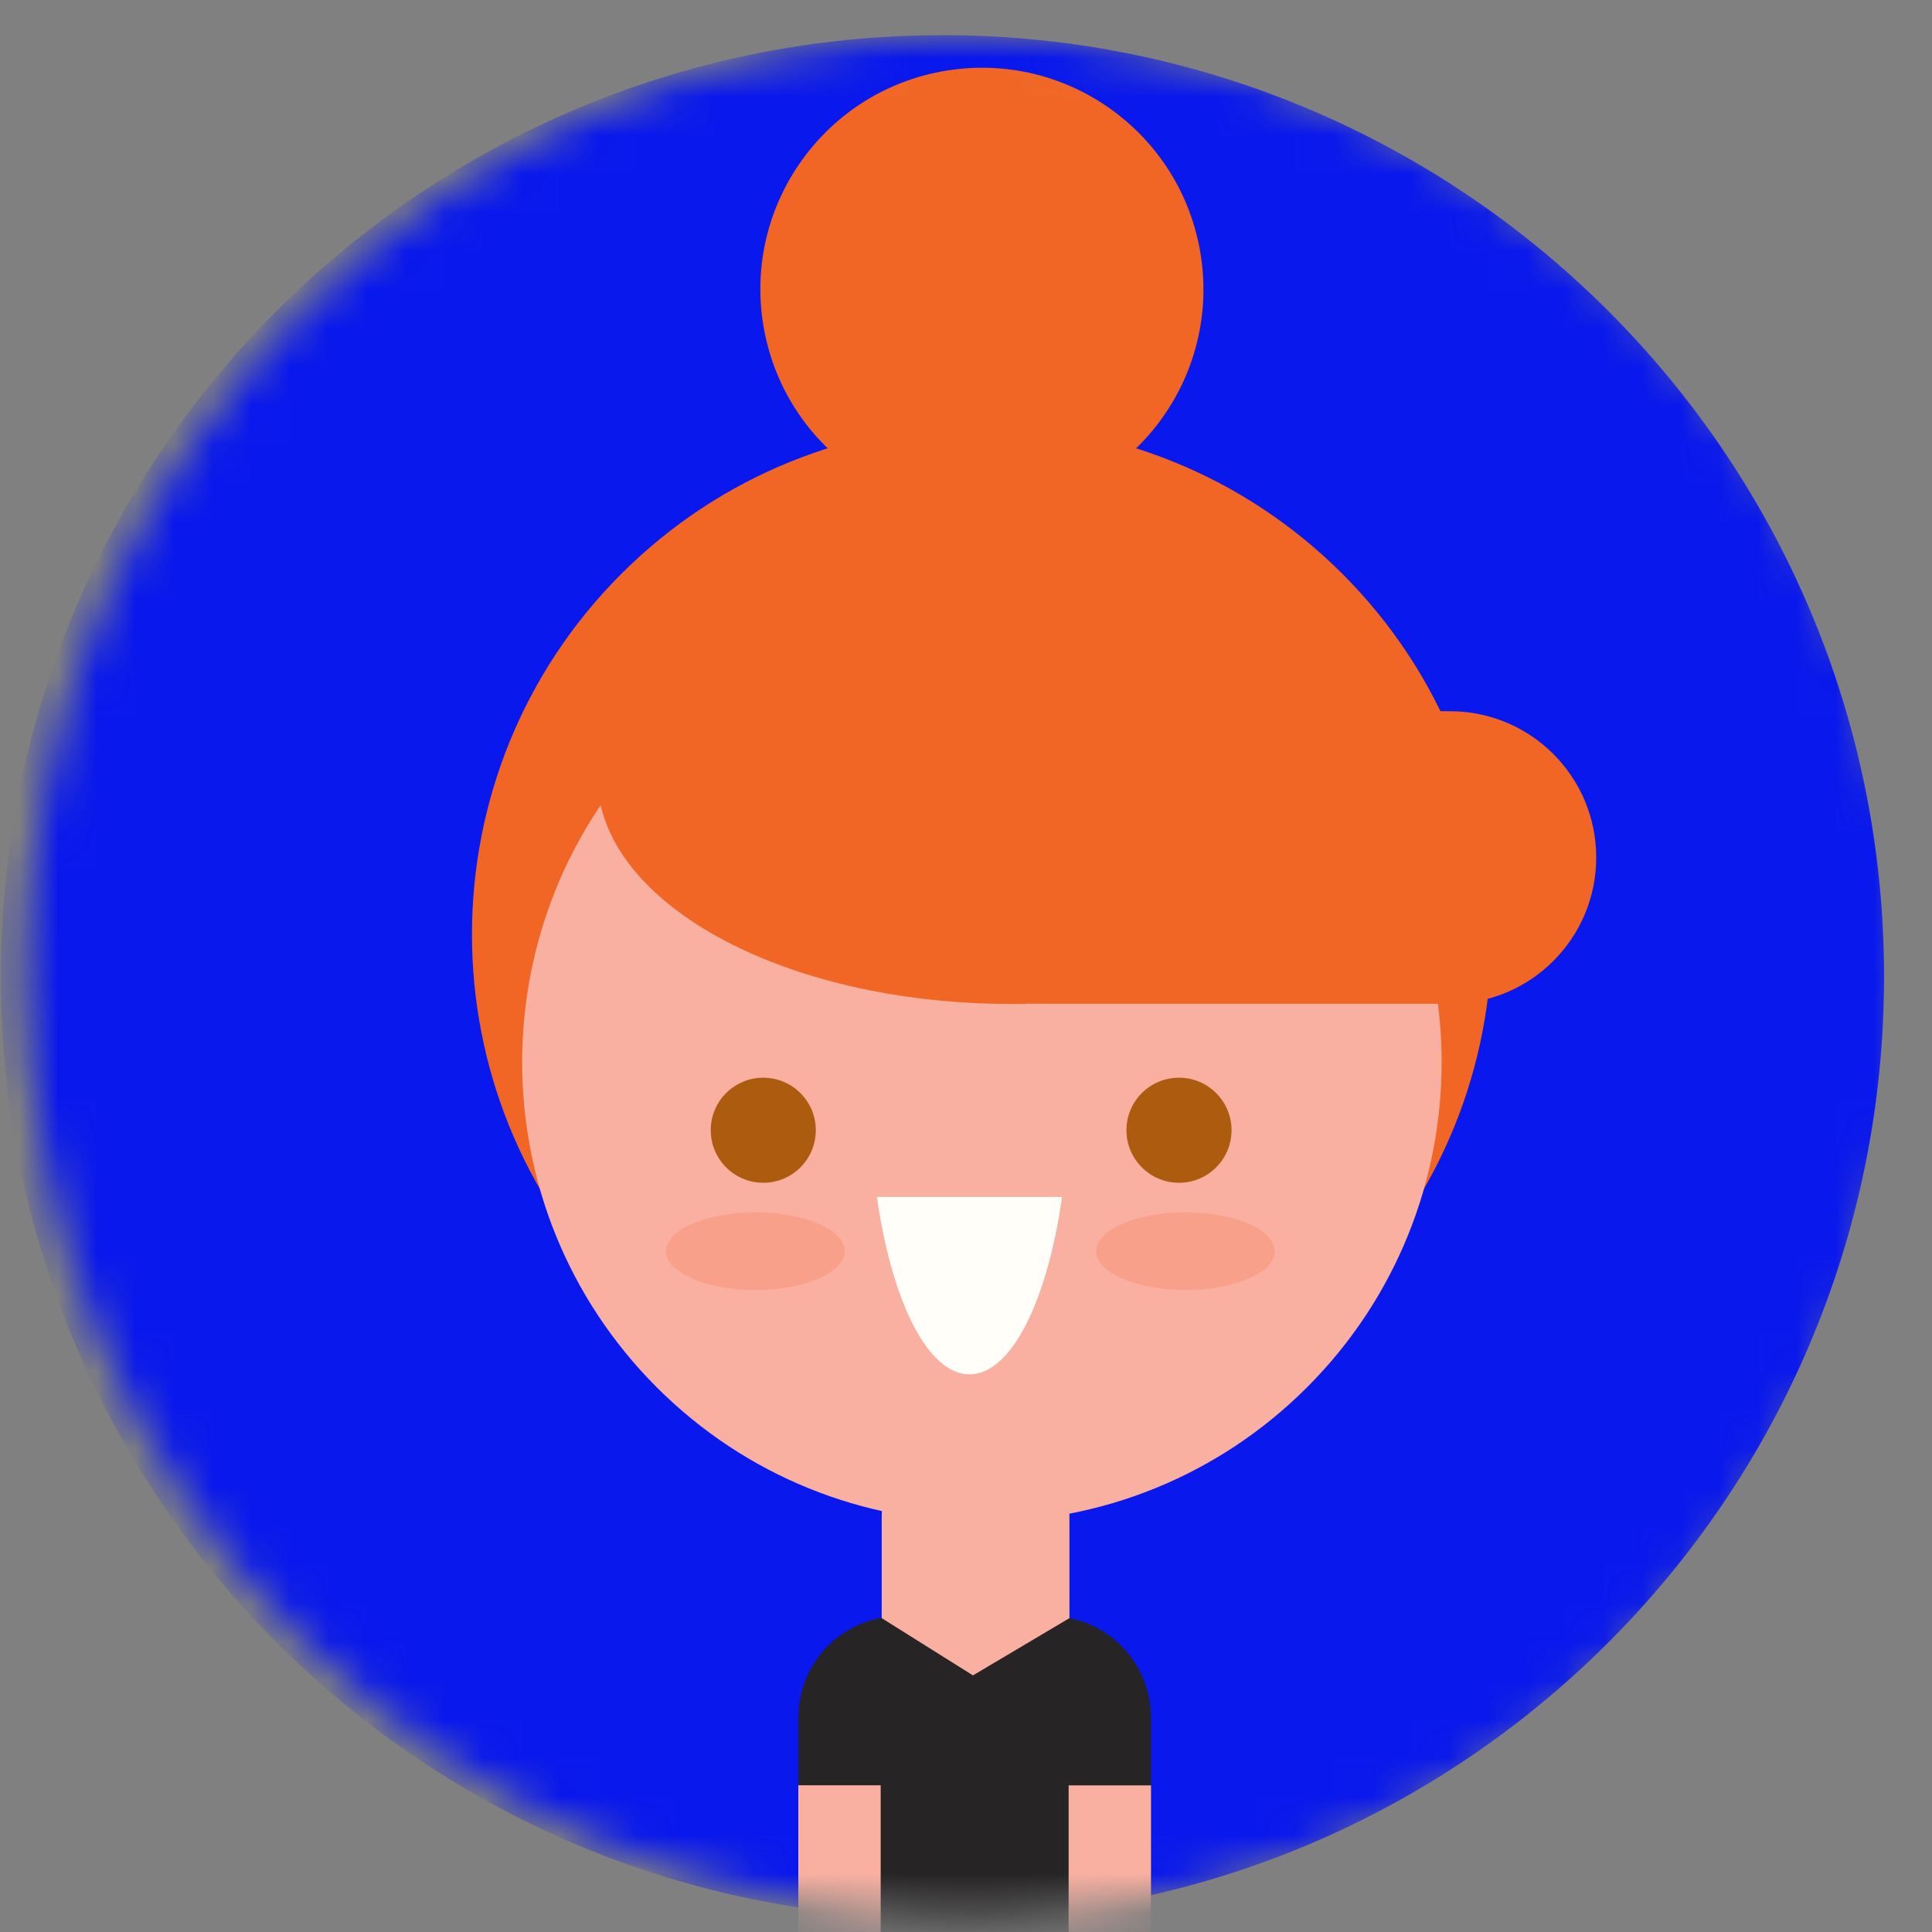 <svg width="50" height="50" viewBox="0 0 50 50" fill="none" xmlns="http://www.w3.org/2000/svg">
<rect x="0" y="0" width="50" height="50" fill="#808080" stroke="none"/>
<mask id="mask0" mask-type="alpha" maskUnits="userSpaceOnUse" x="0" y="0" width="50" height="50">
<circle cx="25.044" cy="25.25" r="24.34" fill="#0918EC"/>
</mask>
<g mask="url(#mask0)">
<path d="M24.391 49.647C37.849 49.647 48.759 38.736 48.759 25.278C48.759 11.82 37.849 0.91 24.391 0.91C10.932 0.91 0.022 11.82 0.022 25.278C0.022 38.736 10.932 49.647 24.391 49.647Z" fill="#0918EC"/>
<path d="M27.669 41.874L22.826 41.867C22.219 41.974 21.669 42.291 21.273 42.763C20.877 43.235 20.66 43.832 20.66 44.448V50.398H29.785V44.448C29.785 43.84 29.574 43.251 29.188 42.781C28.802 42.312 28.265 41.991 27.669 41.874Z" fill="#262424"/>
<path d="M22.792 46.203H20.66V54.952H22.792V46.203Z" fill="#F9B0A1"/>
<path d="M27.656 54.953H29.788V46.205H27.656V54.953Z" fill="#F9B0A1"/>
<path d="M34.742 33.515C39.896 28.361 39.896 20.006 34.742 14.852C29.588 9.699 21.233 9.699 16.079 14.852C10.926 20.006 10.926 28.361 16.079 33.515C21.233 38.669 29.588 38.669 34.742 33.515Z" fill="#F16625"/>
<path d="M33.825 35.905C38.471 31.259 38.471 23.726 33.825 19.079C29.178 14.432 21.645 14.432 16.998 19.079C12.352 23.726 12.352 31.259 16.998 35.905C21.645 40.552 29.178 40.552 33.825 35.905Z" fill="#F9B0A1"/>
<path d="M22.818 41.877V39.27C22.818 38.951 22.881 38.635 23.003 38.34C23.125 38.045 23.304 37.777 23.529 37.552C23.755 37.326 24.023 37.147 24.318 37.025C24.612 36.903 24.928 36.84 25.247 36.84C25.567 36.84 25.883 36.903 26.177 37.025C26.472 37.147 26.74 37.326 26.966 37.551C27.192 37.777 27.371 38.045 27.493 38.34C27.615 38.635 27.678 38.951 27.677 39.27V41.877L25.18 43.359L22.818 41.877Z" fill="#F9B0A1"/>
<path d="M19.753 30.61C20.504 30.61 21.113 30.001 21.113 29.25C21.113 28.499 20.504 27.891 19.753 27.891C19.002 27.891 18.394 28.499 18.394 29.25C18.394 30.001 19.002 30.61 19.753 30.61Z" fill="#AC5B0F"/>
<path d="M30.512 30.61C31.263 30.61 31.872 30.001 31.872 29.25C31.872 28.499 31.263 27.891 30.512 27.891C29.761 27.891 29.152 28.499 29.152 29.25C29.152 30.001 29.761 30.61 30.512 30.61Z" fill="#AC5B0F"/>
<path d="M22.694 30.977C23.078 33.666 24.005 35.568 25.09 35.568C26.175 35.568 27.108 33.666 27.485 30.977H22.694Z" fill="#FFFEF9"/>
<path d="M26.33 13.145C29.455 12.638 31.578 9.693 31.07 6.568C30.563 3.443 27.618 1.32 24.493 1.828C21.368 2.335 19.245 5.28 19.753 8.405C20.26 11.53 23.205 13.653 26.33 13.145Z" fill="#F16625"/>
<path d="M26.168 25.982C32.082 25.982 36.876 23.346 36.876 20.094C36.876 16.843 32.082 14.207 26.168 14.207C20.254 14.207 15.46 16.843 15.46 20.094C15.46 23.346 20.254 25.982 26.168 25.982Z" fill="#F16625"/>
<path d="M37.524 18.406H27.033C24.942 18.406 23.247 20.101 23.247 22.192C23.247 24.283 24.942 25.978 27.033 25.978H37.524C39.615 25.978 41.31 24.283 41.31 22.192C41.31 20.101 39.615 18.406 37.524 18.406Z" fill="#F16625"/>
<path d="M19.548 33.385C20.823 33.385 21.858 32.935 21.858 32.38C21.858 31.825 20.823 31.375 19.548 31.375C18.272 31.375 17.237 31.825 17.237 32.38C17.237 32.935 18.272 33.385 19.548 33.385Z" fill="#F9A08A"/>
<path d="M30.679 33.385C31.955 33.385 32.99 32.935 32.99 32.38C32.99 31.825 31.955 31.375 30.679 31.375C29.404 31.375 28.369 31.825 28.369 32.38C28.369 32.935 29.404 33.385 30.679 33.385Z" fill="#F9A08A"/>
</g>
</svg>
